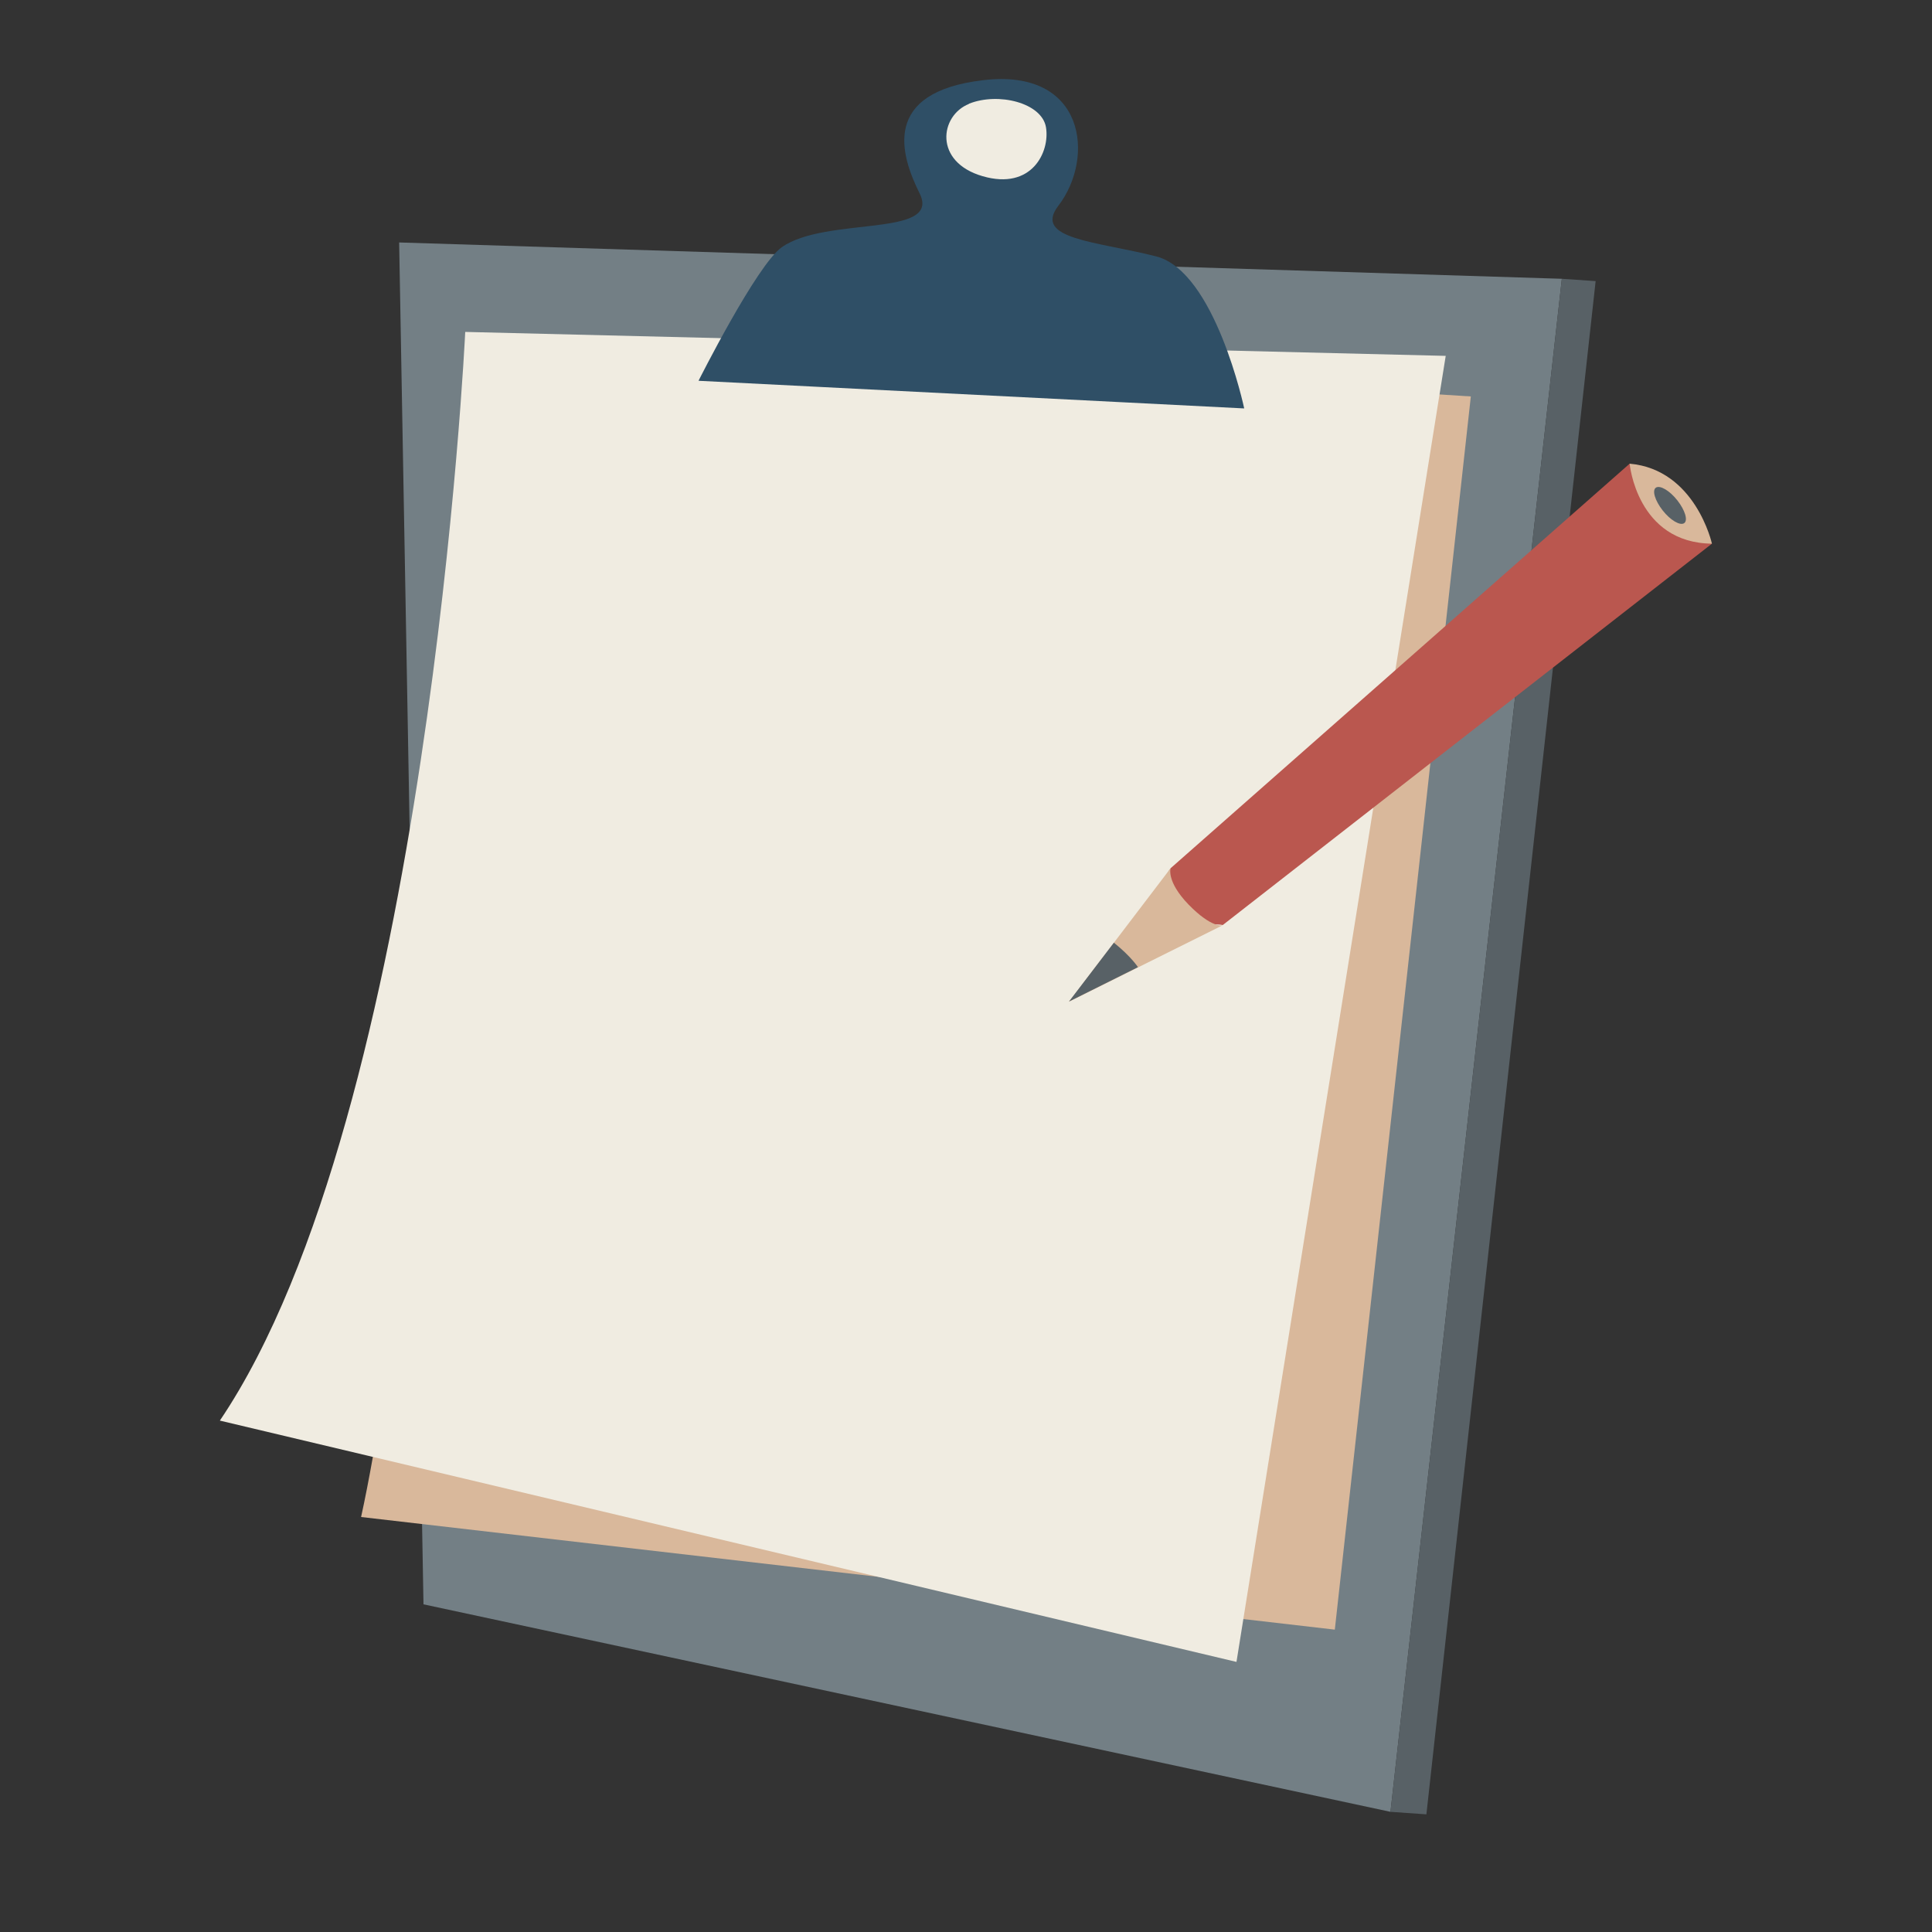 <?xml version="1.0" encoding="UTF-8"?><svg id="Layer_2" xmlns="http://www.w3.org/2000/svg" viewBox="0 0 100 100"><rect x="0" y="0" width="100" height="100" fill="#333333" stroke="none"/><polygon points="20.66 12.55 21.92 83.04 71.97 93.78 80.84 14.43 20.66 12.55" fill="#737f85"/><path d="M25.6,17.29s-3.63,46.25-6.91,61.23l50.4,5.83,7.04-63.83-50.53-3.22Z" fill="#d9b89b"/><path d="M24.08,17.18s-1.91,40.37-12.7,56.35l52.62,12.49,10.83-67.6-50.75-1.24Z" fill="#f0ece1"/><polygon points="80.84 14.43 82.59 14.55 73.83 93.91 71.97 93.78 80.84 14.43" fill="#586166"/><path d="M36.16,19.7s3-5.97,4.3-6.9c2.28-1.62,8.28-.48,7.14-2.79-1-2-1.99-5.24,3.29-5.86,5.28-.63,5.81,4,3.89,6.5-1.34,1.74,2,1.84,5.06,2.62,3.06.78,4.56,7.87,4.56,7.87l-28.23-1.43Z" fill="#2f4f66"/><path d="M50.15,5.38c-1.5.6-1.84,3,.71,3.74,2.55.74,3.49-1.26,3.28-2.53-.21-1.27-2.47-1.83-3.99-1.22Z" fill="#f0ece1"/><path d="M84.35,24l-23.76,20.94s-1.44,2.09-.5,2.98c.38.36,2.58-.2,3.2-.04l25.32-19.74-4.26-4.14Z" fill="#ba574f"/><path d="M84.35,24s.37,4.1,4.26,4.14c0,0-.85-3.84-4.26-4.14Z" fill="#d9b89b"/><path d="M60.59,44.94l-5.26,6.91,7.96-3.96s-.54.19-1.77-1.07c-1.16-1.2-.93-1.88-.93-1.88Z" fill="#d9b89b"/><path d="M57.65,48.8l-2.32,3.04,3.57-1.78s-.35-.55-1.25-1.27Z" fill="#586166"/><path d="M86.82,25.9c.4.51.56,1.04.35,1.18-.21.14-.71-.15-1.11-.66-.4-.51-.56-1.04-.35-1.18.21-.14.71.15,1.11.66Z" fill="#586166"/></svg>